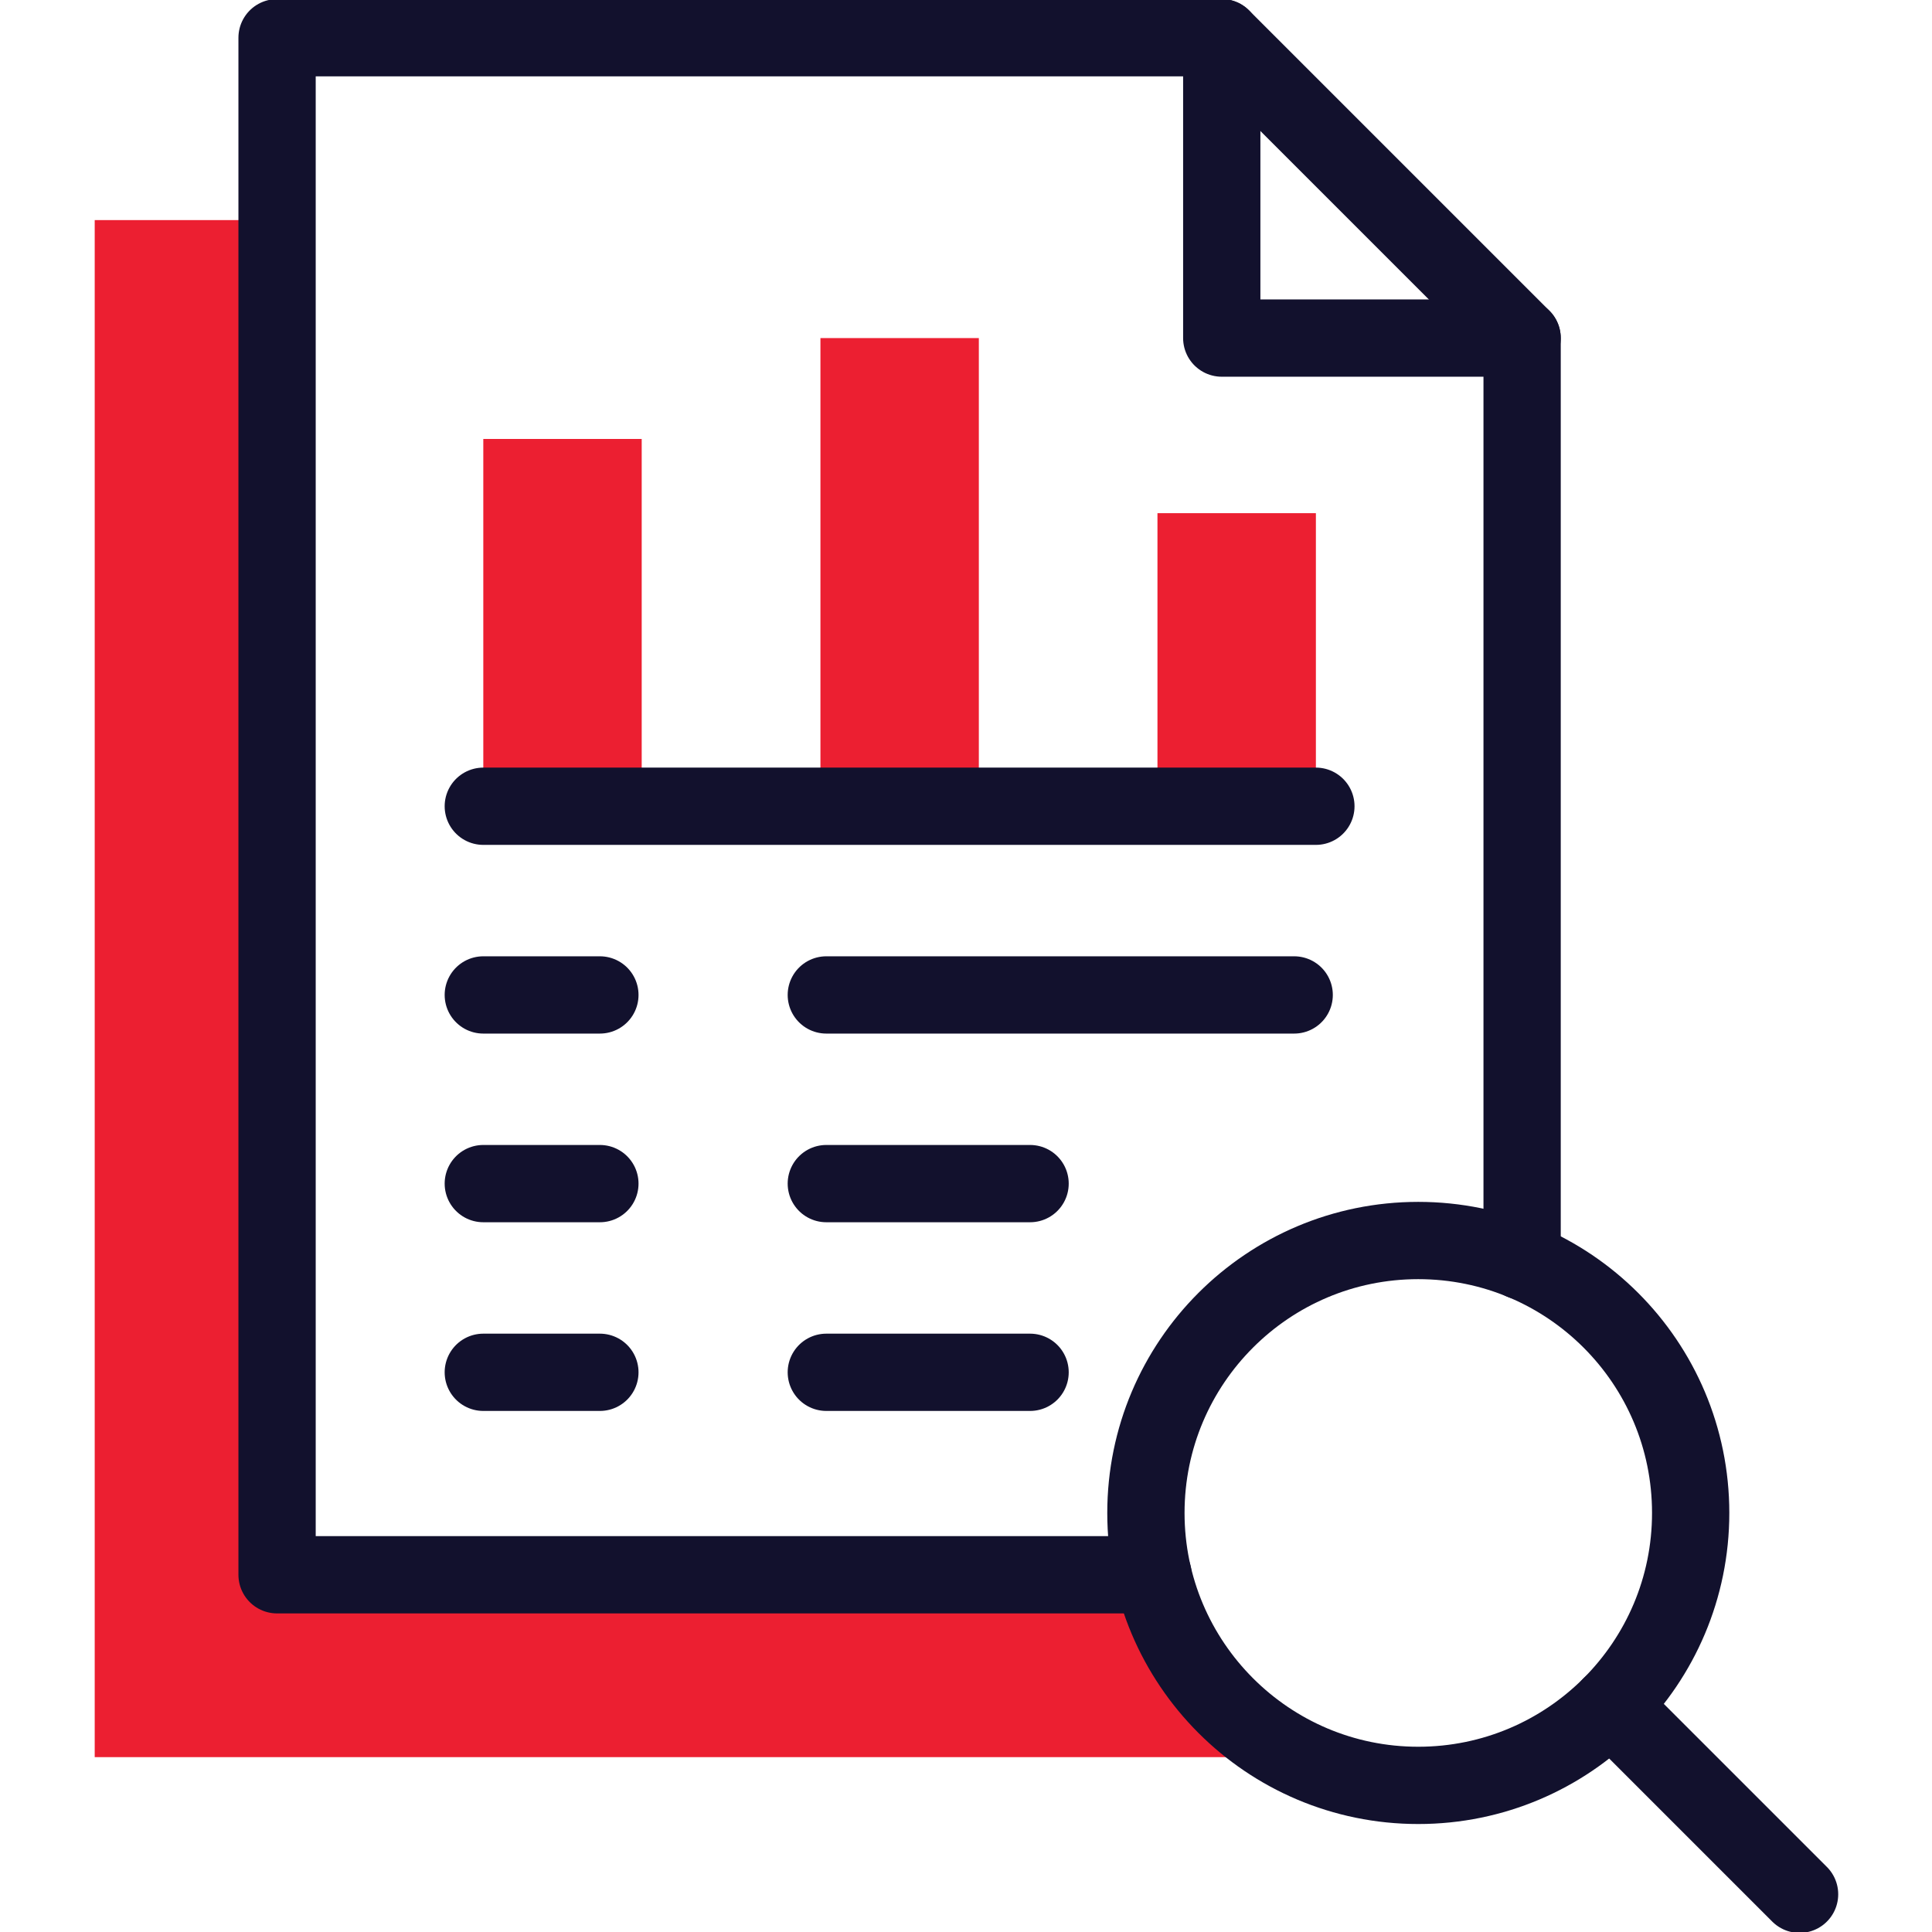<svg xmlns="http://www.w3.org/2000/svg" width="90" height="90" viewBox="0 0 90 90" fill="none"><g clip-path="url(#clip0_1992_86)"><path fill-rule="evenodd" clip-rule="evenodd" d="M4.412 10.253V81.854H60.442C57.089 80.19 54.572 77.091 53.71 73.359H12.907V10.253H4.412Z" fill="#EC1F31"></path><path fill-rule="evenodd" clip-rule="evenodd" d="M22.514 20.448H29.893V37.558H22.514V20.448ZM38.219 15.749H45.598V37.558H38.219V15.749ZM53.919 23.906H61.299V37.558H53.919V23.906Z" fill="#EC1F31"></path><path d="M56.914 1.758V15.749H70.905M22.514 37.558H61.299M66.067 83.17C59.062 83.17 53.381 77.484 53.381 70.479C53.381 63.468 59.062 57.788 66.067 57.788C73.078 57.788 78.758 63.468 78.758 70.479C78.758 77.484 73.078 83.17 66.067 83.17Z" stroke="#12112D" stroke-width="3.6" stroke-miterlimit="10" stroke-linecap="round" stroke-linejoin="round"></path><path d="M53.71 73.359H12.907V1.758H56.914L70.906 15.749V58.745M75.041 79.453L83.831 88.242M22.514 46.348H27.945M38.493 46.348H60.288M22.514 55.137H27.945M38.493 55.137H47.985M22.514 63.927H27.945M38.493 63.927H47.985" stroke="#12112D" stroke-width="3.6" stroke-miterlimit="10" stroke-linecap="round" stroke-linejoin="round"></path></g><defs><clipPath id="clip0_1992_86"><rect width="90" height="90" fill="white"></rect></clipPath></defs></svg>